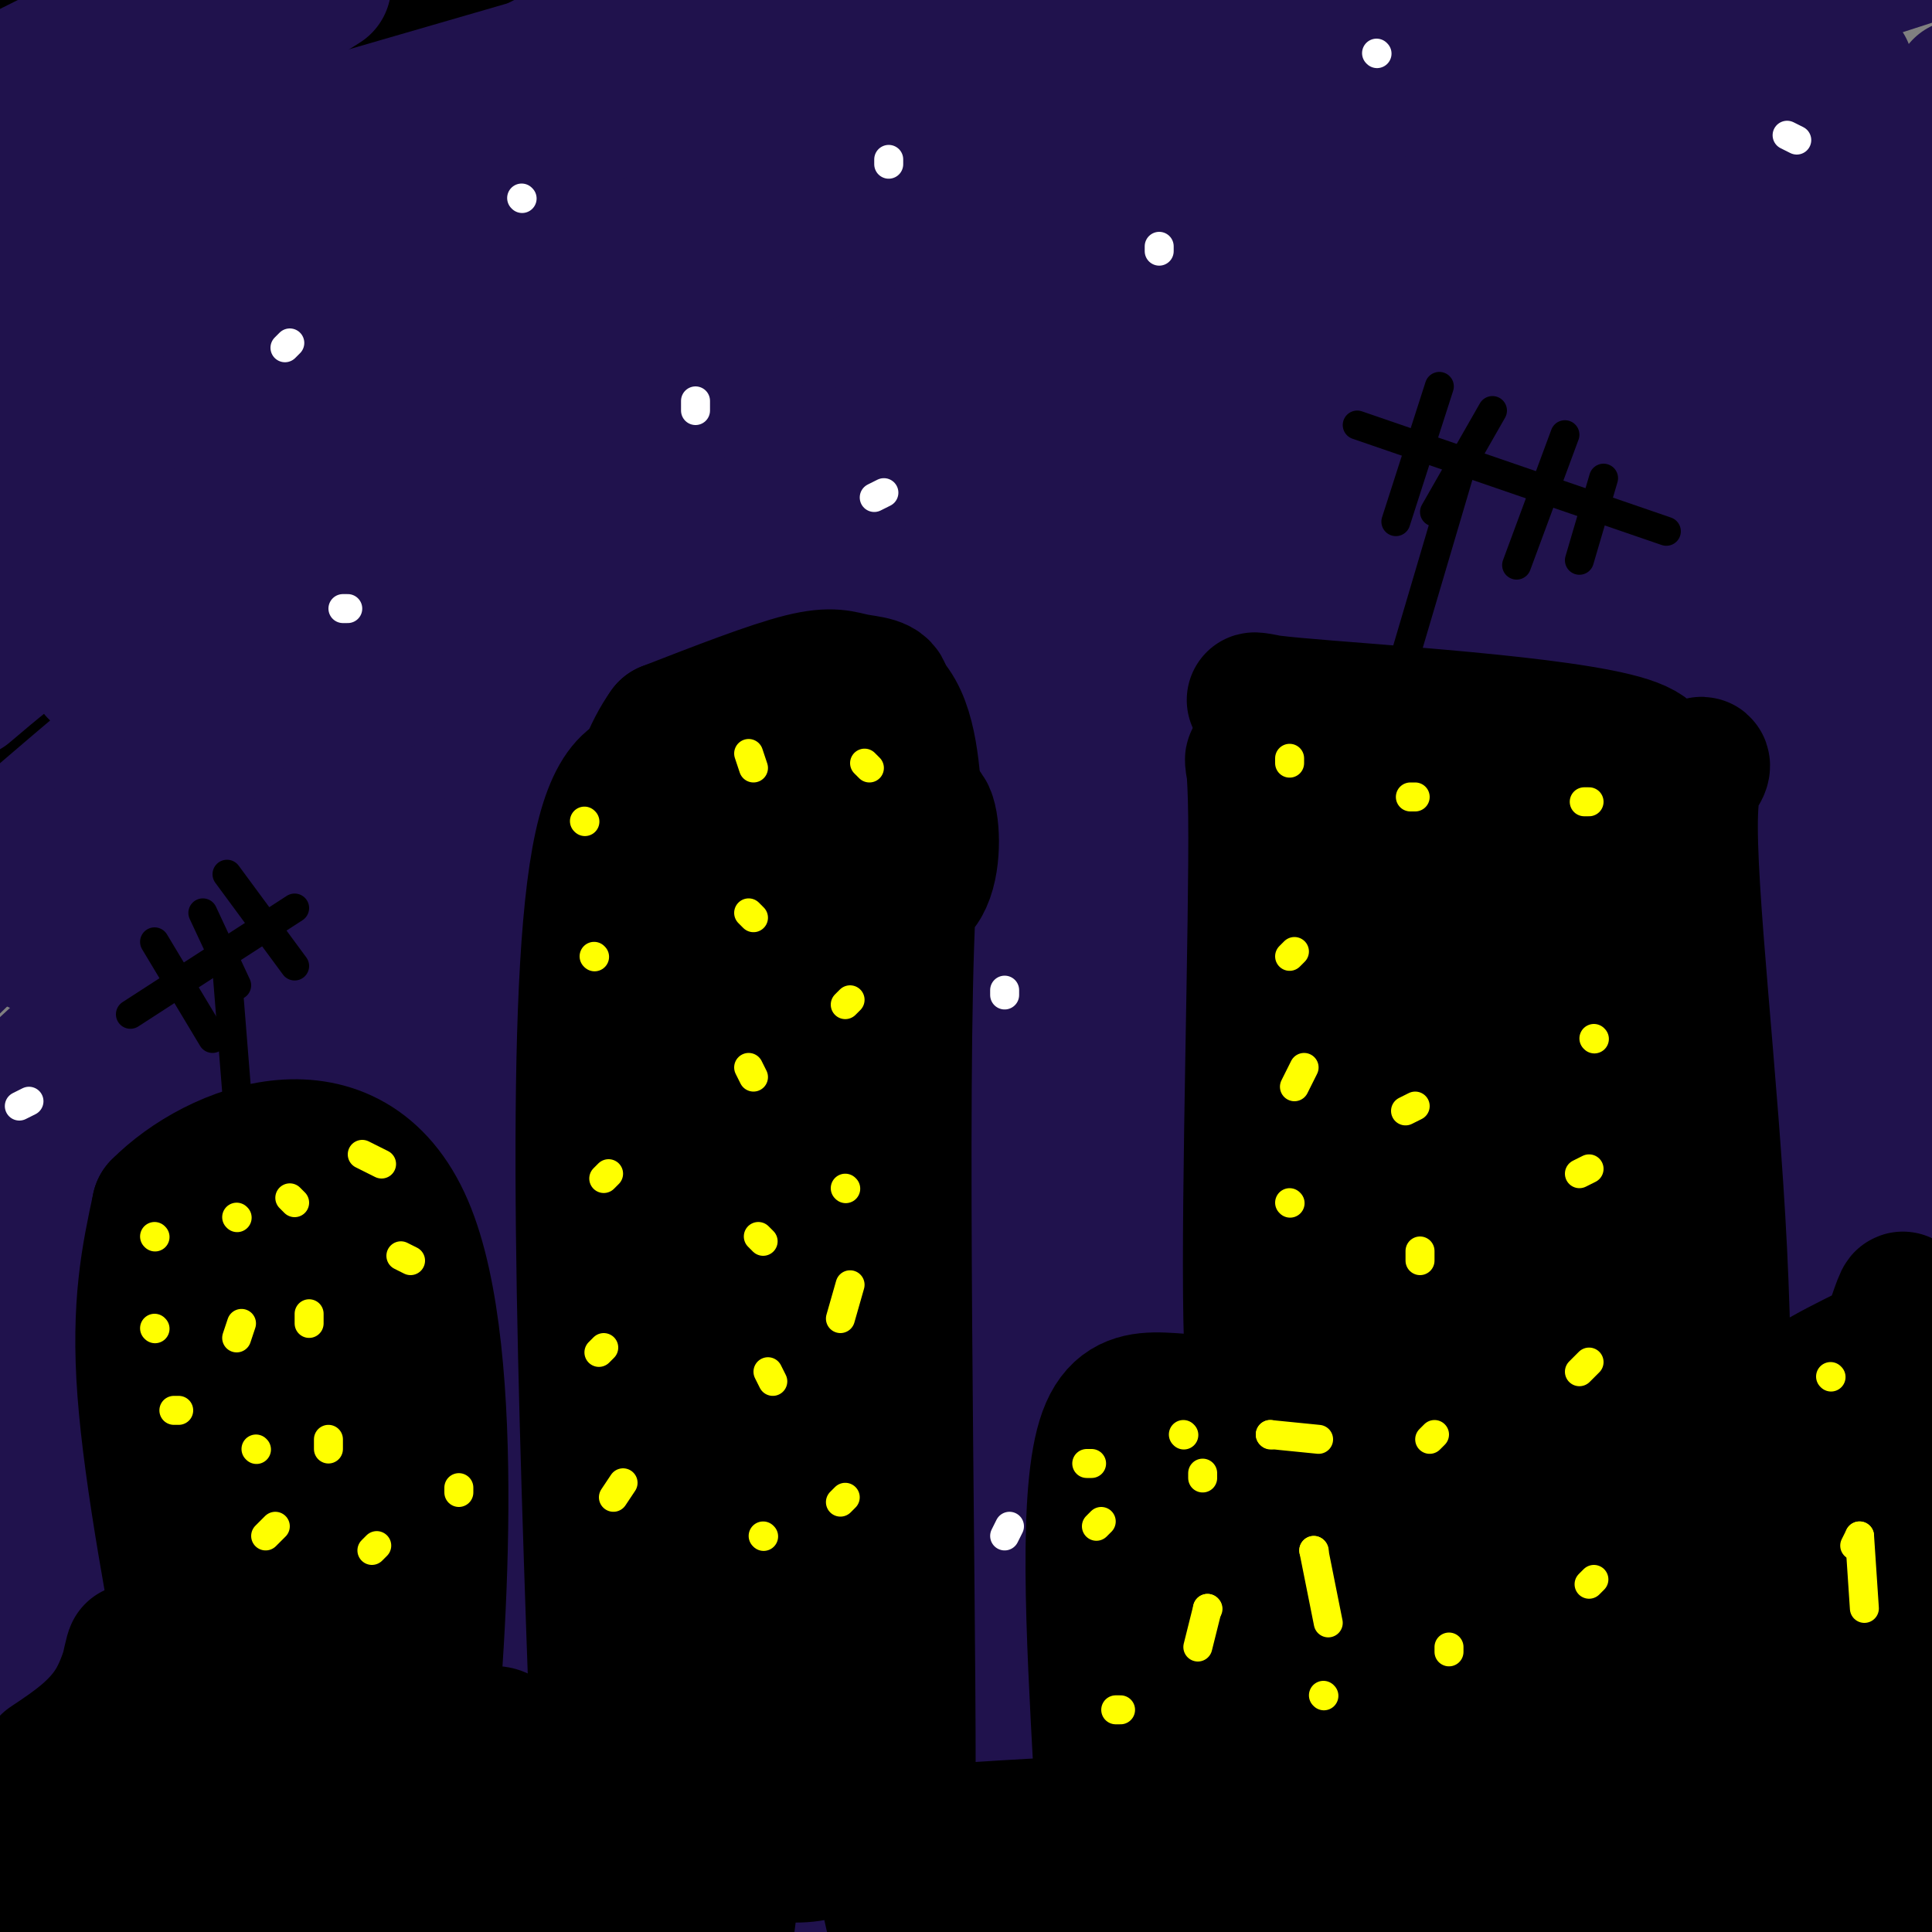 <svg viewBox='0 0 400 400' version='1.1' xmlns='http://www.w3.org/2000/svg' xmlns:xlink='http://www.w3.org/1999/xlink'><rect x="0" y="0" width="400" height="400" fill="#808080" stroke="none"/><g fill='none' stroke='rgb(0,0,0)' stroke-width='28' stroke-linecap='round' stroke-linejoin='round'><path d='M221,74c0.000,0.000 -12.000,-4.000 -12,-4'/><path d='M252,54c-26.720,-3.940 -53.440,-7.881 -69,-10c-15.560,-2.119 -19.958,-2.417 -42,-2c-22.042,0.417 -61.726,1.548 -89,4c-27.274,2.452 -42.137,6.226 -57,10'/><path d='M1,48c14.083,-8.000 28.167,-16.000 41,-25c12.833,-9.000 24.417,-19.000 36,-29'/><path d='M24,7c0.000,0.000 -38.000,22.000 -38,22'/><path d='M1,20c11.500,-7.833 23.000,-15.667 21,-16c-2.000,-0.333 -17.500,6.833 -33,14'/><path d='M11,16c0.000,0.000 68.000,-22.000 68,-22'/><path d='M80,0c0.000,0.000 -90.000,46.000 -90,46'/><path d='M0,48c0.000,0.000 160.000,-60.000 160,-60'/><path d='M86,18c0.000,0.000 -108.000,58.000 -108,58'/><path d='M11,66c0.000,0.000 176.000,-78.000 176,-78'/><path d='M129,14c-38.167,21.583 -76.333,43.167 -105,61c-28.667,17.833 -47.833,31.917 -67,46'/><path d='M45,90c0.000,0.000 186.000,-91.000 186,-91'/><path d='M152,33c-15.500,7.417 -31.000,14.833 -61,34c-30.000,19.167 -74.500,50.083 -119,81'/><path d='M11,143c19.656,-12.567 39.311,-25.133 61,-39c21.689,-13.867 45.411,-29.033 91,-50c45.589,-20.967 113.044,-47.733 123,-52c9.956,-4.267 -37.589,13.967 -78,32c-40.411,18.033 -73.689,35.867 -112,59c-38.311,23.133 -81.656,51.567 -125,80'/><path d='M31,136c18.933,-14.578 37.867,-29.156 80,-54c42.133,-24.844 107.467,-59.956 116,-68c8.533,-8.044 -39.733,10.978 -88,30'/><path d='M95,65c39.973,-20.995 79.946,-41.990 91,-50c11.054,-8.010 -6.810,-3.033 -26,3c-19.190,6.033 -39.705,13.124 -64,25c-24.295,11.876 -52.370,28.536 -71,41c-18.630,12.464 -27.815,20.732 -37,29'/><path d='M13,108c40.250,-23.667 80.500,-47.333 116,-66c35.500,-18.667 66.250,-32.333 97,-46'/><path d='M216,0c-69.083,36.083 -138.167,72.167 -178,95c-39.833,22.833 -50.417,32.417 -61,42'/><path d='M27,119c22.821,-13.351 45.643,-26.702 94,-49c48.357,-22.298 122.250,-53.542 131,-59c8.750,-5.458 -47.643,14.869 -82,28c-34.357,13.131 -46.679,19.065 -59,25'/></g>
<g fill='none' stroke='rgb(32,18,77)' stroke-width='28' stroke-linecap='round' stroke-linejoin='round'><path d='M136,52c0.000,0.000 -141.000,64.000 -141,64'/><path d='M5,106c55.156,-39.844 110.311,-79.689 129,-96c18.689,-16.311 0.911,-9.089 -30,7c-30.911,16.089 -74.956,41.044 -119,66'/><path d='M13,62c18.111,-14.467 36.222,-28.933 44,-36c7.778,-7.067 5.222,-6.733 -8,-1c-13.222,5.733 -37.111,16.867 -61,28'/><path d='M5,36c0.000,0.000 62.000,-39.000 62,-39'/><path d='M19,8c0.000,0.000 -28.000,14.000 -28,14'/><path d='M28,7c0.000,0.000 29.000,-12.000 29,-12'/><path d='M36,11c0.000,0.000 -54.000,37.000 -54,37'/><path d='M37,35c0.000,0.000 138.000,-40.000 138,-40'/><path d='M154,6c0.000,0.000 -170.000,94.000 -170,94'/><path d='M0,101c47.667,-23.500 95.333,-47.000 136,-65c40.667,-18.000 74.333,-30.500 108,-43'/><path d='M177,15c-15.083,6.000 -30.167,12.000 -60,28c-29.833,16.000 -74.417,42.000 -119,68'/><path d='M42,98c47.750,-25.167 95.500,-50.333 131,-67c35.500,-16.667 58.750,-24.833 82,-33'/><path d='M226,16c-66.583,32.917 -133.167,65.833 -172,87c-38.833,21.167 -49.917,30.583 -61,40'/><path d='M20,139c42.667,-25.467 85.333,-50.933 111,-66c25.667,-15.067 34.333,-19.733 64,-31c29.667,-11.267 80.333,-29.133 131,-47'/><path d='M277,10c-31.226,13.869 -62.452,27.738 -89,41c-26.548,13.262 -48.417,25.917 -69,38c-20.583,12.083 -39.881,23.595 -64,42c-24.119,18.405 -53.060,43.702 -82,69'/><path d='M12,180c27.052,-19.032 54.105,-38.064 74,-52c19.895,-13.936 32.633,-22.776 65,-40c32.367,-17.224 84.361,-42.833 128,-60c43.639,-17.167 78.921,-25.891 82,-27c3.079,-1.109 -26.045,5.396 -45,11c-18.955,5.604 -27.740,10.306 -49,20c-21.260,9.694 -54.993,24.379 -100,50c-45.007,25.621 -101.288,62.177 -133,84c-31.712,21.823 -38.856,28.911 -46,36'/><path d='M8,196c15.458,-14.107 30.915,-28.214 51,-43c20.085,-14.786 44.796,-30.252 65,-43c20.204,-12.748 35.901,-22.778 72,-40c36.099,-17.222 92.600,-41.635 126,-55c33.400,-13.365 43.700,-15.683 54,-18'/><path d='M345,11c-57.887,29.429 -115.774,58.857 -153,79c-37.226,20.143 -53.792,31.000 -73,44c-19.208,13.000 -41.060,28.143 -63,46c-21.940,17.857 -43.970,38.429 -66,59'/><path d='M2,234c15.008,-15.691 30.016,-31.381 49,-49c18.984,-17.619 41.944,-37.166 64,-54c22.056,-16.834 43.207,-30.955 75,-49c31.793,-18.045 74.226,-40.013 111,-56c36.774,-15.987 67.887,-25.994 99,-36'/><path d='M326,16c-19.452,8.690 -38.905,17.381 -69,33c-30.095,15.619 -70.833,38.167 -115,68c-44.167,29.833 -91.762,66.952 -120,93c-28.238,26.048 -37.119,41.024 -46,56'/><path d='M8,252c27.394,-28.687 54.789,-57.373 78,-79c23.211,-21.627 42.240,-36.194 65,-51c22.760,-14.806 49.251,-29.850 64,-38c14.749,-8.150 17.756,-9.405 58,-28c40.244,-18.595 117.725,-54.531 100,-40c-17.725,14.531 -130.657,79.527 -193,118c-62.343,38.473 -74.098,50.421 -96,71c-21.902,20.579 -53.951,49.790 -86,79'/><path d='M13,270c14.912,-17.925 29.824,-35.850 48,-55c18.176,-19.150 39.617,-39.526 61,-57c21.383,-17.474 42.707,-32.047 68,-48c25.293,-15.953 54.554,-33.285 94,-52c39.446,-18.715 89.079,-38.814 97,-43c7.921,-4.186 -25.868,7.542 -57,23c-31.132,15.458 -59.607,34.645 -84,51c-24.393,16.355 -44.703,29.879 -67,47c-22.297,17.121 -46.580,37.840 -67,57c-20.420,19.160 -36.977,36.760 -55,59c-18.023,22.240 -37.511,49.120 -57,76'/><path d='M4,333c36.244,-52.404 72.488,-104.809 97,-135c24.512,-30.191 37.292,-38.170 38,-39c0.708,-0.830 -10.656,5.488 -41,59c-30.344,53.512 -79.669,154.219 -95,174c-15.331,19.781 3.331,-41.362 14,-76c10.669,-34.638 13.344,-42.769 16,-50c2.656,-7.231 5.292,-13.562 6,-7c0.708,6.562 -0.512,26.018 -5,54c-4.488,27.982 -12.244,64.491 -20,101'/><path d='M24,383c15.467,-72.911 30.933,-145.822 34,-152c3.067,-6.178 -6.267,54.378 -10,95c-3.733,40.622 -1.867,61.311 0,82'/><path d='M55,388c4.689,-72.867 9.378,-145.733 10,-159c0.622,-13.267 -2.822,33.067 -3,73c-0.178,39.933 2.911,73.467 6,107'/><path d='M75,355c-1.132,-18.705 -2.263,-37.410 -2,-62c0.263,-24.590 1.922,-55.066 3,-68c1.078,-12.934 1.576,-8.325 2,-16c0.424,-7.675 0.773,-27.635 3,-1c2.227,26.635 6.330,99.863 10,138c3.670,38.137 6.906,41.182 10,47c3.094,5.818 6.047,14.409 9,23'/><path d='M112,396c-3.112,-31.140 -6.223,-62.281 -7,-108c-0.777,-45.719 0.781,-106.018 2,-109c1.219,-2.982 2.097,51.351 4,87c1.903,35.649 4.829,52.614 10,77c5.171,24.386 12.585,56.193 20,88'/><path d='M135,358c-2.201,-12.609 -4.402,-25.219 -6,-66c-1.598,-40.781 -2.593,-109.735 -2,-115c0.593,-5.265 2.775,53.159 5,89c2.225,35.841 4.493,49.097 10,72c5.507,22.903 14.254,55.451 23,88'/><path d='M157,364c-2.472,-9.049 -4.944,-18.099 -7,-65c-2.056,-46.901 -3.695,-131.654 -3,-137c0.695,-5.346 3.726,68.715 7,112c3.274,43.285 6.793,55.796 13,75c6.207,19.204 15.104,45.102 24,71'/><path d='M187,393c-6.549,-34.043 -13.097,-68.086 -16,-118c-2.903,-49.914 -2.159,-115.699 -1,-119c1.159,-3.301 2.735,55.880 5,93c2.265,37.120 5.219,52.177 11,76c5.781,23.823 14.391,56.411 23,89'/><path d='M204,352c0.000,0.000 -8.000,-121.000 -8,-121'/><path d='M201,112c-1.250,27.327 -2.500,54.655 -3,78c-0.500,23.345 -0.250,42.708 5,79c5.250,36.292 15.500,89.512 22,118c6.500,28.488 9.250,32.244 12,36'/><path d='M231,366c-4.576,-29.115 -9.152,-58.230 -10,-109c-0.848,-50.770 2.030,-123.196 3,-126c0.970,-2.804 0.030,64.014 1,104c0.970,39.986 3.848,53.139 10,77c6.152,23.861 15.576,58.431 25,93'/><path d='M260,395c-6.021,-54.797 -12.042,-109.594 -14,-144c-1.958,-34.406 0.147,-48.419 4,-85c3.853,-36.581 9.455,-95.728 12,-85c2.545,10.728 2.035,91.332 3,136c0.965,44.668 3.406,53.398 10,82c6.594,28.602 17.341,77.074 20,87c2.659,9.926 -2.769,-18.694 -6,-54c-3.231,-35.306 -4.266,-77.300 -4,-107c0.266,-29.700 1.832,-47.108 6,-82c4.168,-34.892 10.936,-87.268 12,-71c1.064,16.268 -3.576,101.180 -4,151c-0.424,49.820 3.370,64.547 7,80c3.630,15.453 7.097,31.632 12,53c4.903,21.368 11.242,47.923 13,26c1.758,-21.923 -1.065,-92.325 -1,-135c0.065,-42.675 3.019,-57.621 9,-84c5.981,-26.379 14.991,-64.189 24,-102'/><path d='M363,61c6.115,-32.278 9.401,-61.973 9,-28c-0.401,33.973 -4.489,131.614 -6,179c-1.511,47.386 -0.446,44.516 4,72c4.446,27.484 12.274,85.323 15,65c2.726,-20.323 0.350,-118.806 3,-187c2.650,-68.194 10.325,-106.097 18,-144'/><path d='M402,50c-1.867,13.000 -3.733,26.000 -6,52c-2.267,26.000 -4.933,65.000 -3,104c1.933,39.000 8.467,78.000 15,117'/><path d='M396,297c-3.208,-20.750 -6.417,-41.500 -9,-65c-2.583,-23.500 -4.542,-49.750 -6,-89c-1.458,-39.250 -2.417,-91.500 -2,-120c0.417,-28.500 2.208,-33.250 4,-38'/><path d='M363,20c-3.440,16.179 -6.881,32.357 -9,54c-2.119,21.643 -2.917,48.750 -4,67c-1.083,18.250 -2.452,27.643 2,70c4.452,42.357 14.726,117.679 25,193'/><path d='M371,391c-9.503,-38.404 -19.005,-76.809 -24,-105c-4.995,-28.191 -5.482,-46.170 -6,-72c-0.518,-25.830 -1.069,-59.513 3,-97c4.069,-37.487 12.756,-78.779 13,-89c0.244,-10.221 -7.956,10.630 -13,23c-5.044,12.370 -6.934,16.259 -10,39c-3.066,22.741 -7.309,64.334 -8,97c-0.691,32.666 2.170,56.406 4,75c1.830,18.594 2.628,32.042 9,61c6.372,28.958 18.318,73.427 18,75c-0.318,1.573 -12.901,-39.750 -20,-67c-7.099,-27.250 -8.715,-40.427 -11,-67c-2.285,-26.573 -5.239,-66.541 -4,-113c1.239,-46.459 6.669,-99.408 7,-117c0.331,-17.592 -4.439,0.173 -8,14c-3.561,13.827 -5.913,23.717 -9,37c-3.087,13.283 -6.908,29.961 -8,66c-1.092,36.039 0.545,91.440 3,126c2.455,34.560 5.727,48.280 9,62'/><path d='M316,339c3.882,23.226 9.085,50.292 8,37c-1.085,-13.292 -8.460,-66.941 -13,-96c-4.540,-29.059 -6.245,-33.527 -2,-74c4.245,-40.473 14.440,-116.949 15,-140c0.560,-23.051 -8.513,7.323 -20,62c-11.487,54.677 -25.386,133.656 -32,167c-6.614,33.344 -5.942,21.054 -8,18c-2.058,-3.054 -6.844,3.128 -1,-41c5.844,-44.128 22.320,-138.565 28,-174c5.680,-35.435 0.564,-11.869 -6,-4c-6.564,7.869 -14.575,0.042 -30,6c-15.425,5.958 -38.264,25.702 -44,31c-5.736,5.298 5.632,-3.851 17,-13'/><path d='M228,118c3.093,-3.616 2.327,-6.156 19,-15c16.673,-8.844 50.785,-23.992 59,-29c8.215,-5.008 -9.467,0.123 -49,29c-39.533,28.877 -100.916,81.501 -119,100c-18.084,18.499 7.131,2.873 18,-3c10.869,-5.873 7.392,-1.992 27,-12c19.608,-10.008 62.303,-33.904 83,-46c20.697,-12.096 19.397,-12.391 25,-18c5.603,-5.609 18.109,-16.533 15,-19c-3.109,-2.467 -21.833,3.521 -36,11c-14.167,7.479 -23.778,16.448 -33,23c-9.222,6.552 -18.054,10.686 -40,31c-21.946,20.314 -57.006,56.808 -75,77c-17.994,20.192 -18.921,24.082 -23,35c-4.079,10.918 -11.310,28.865 -14,38c-2.690,9.135 -0.840,9.460 1,12c1.840,2.540 3.668,7.297 7,11c3.332,3.703 8.166,6.351 13,9'/><path d='M106,352c7.305,2.217 19.068,3.258 26,4c6.932,0.742 9.034,1.185 21,-3c11.966,-4.185 33.797,-12.996 45,-19c11.203,-6.004 11.779,-9.199 9,-11c-2.779,-1.801 -8.914,-2.208 -15,-2c-6.086,0.208 -12.122,1.032 -29,7c-16.878,5.968 -44.596,17.080 -64,27c-19.404,9.920 -30.492,18.647 -35,24c-4.508,5.353 -2.435,7.332 1,8c3.435,0.668 8.233,0.026 11,1c2.767,0.974 3.505,3.564 -6,4c-9.505,0.436 -29.252,-1.282 -49,-3'/><path d='M21,389c5.286,0.366 43.001,2.781 77,5c33.999,2.219 64.281,4.243 113,-1c48.719,-5.243 115.875,-17.755 142,-23c26.125,-5.245 11.218,-3.225 7,-3c-4.218,0.225 2.252,-1.344 -2,-6c-4.252,-4.656 -19.225,-12.398 -45,-20c-25.775,-7.602 -62.352,-15.063 -79,-18c-16.648,-2.937 -13.367,-1.349 -15,0c-1.633,1.349 -8.181,2.461 -11,5c-2.819,2.539 -1.910,6.505 -1,11c0.910,4.495 1.822,9.518 6,18c4.178,8.482 11.622,20.423 23,29c11.378,8.577 26.689,13.788 42,19'/><path d='M313,396c1.278,-8.946 2.556,-17.891 3,-26c0.444,-8.109 0.053,-15.380 -3,-27c-3.053,-11.620 -8.767,-27.589 -12,-36c-3.233,-8.411 -3.986,-9.265 -5,0c-1.014,9.265 -2.290,28.647 1,48c3.290,19.353 11.145,38.676 19,58'/><path d='M353,382c1.867,-35.489 3.733,-70.978 6,-81c2.267,-10.022 4.933,5.422 9,27c4.067,21.578 9.533,49.289 15,77'/><path d='M384,402c-1.417,-30.417 -2.833,-60.833 0,-60c2.833,0.833 9.917,32.917 17,65'/><path d='M397,391c-5.916,-36.765 -11.831,-73.530 -19,-75c-7.169,-1.470 -15.591,32.354 -21,46c-5.409,13.646 -7.804,7.114 -11,5c-3.196,-2.114 -7.193,0.189 -11,1c-3.807,0.811 -7.425,0.131 -17,-6c-9.575,-6.131 -25.108,-17.714 -35,-23c-9.892,-5.286 -14.142,-4.276 -16,0c-1.858,4.276 -1.323,11.816 0,20c1.323,8.184 3.433,17.011 6,23c2.567,5.989 5.591,9.140 7,9c1.409,-0.140 1.205,-3.570 1,-7'/><path d='M281,384c-2.167,-9.167 -8.083,-28.583 -14,-48'/></g>
<g fill='none' stroke='rgb(0,0,0)' stroke-width='28' stroke-linecap='round' stroke-linejoin='round'><path d='M13,402c-0.244,-9.200 -0.489,-18.400 -2,-23c-1.511,-4.600 -4.289,-4.600 -7,-4c-2.711,0.600 -5.356,1.800 -8,3'/><path d='M10,365c5.378,-3.584 10.756,-7.168 14,-13c3.244,-5.832 4.352,-13.911 3,-8c-1.352,5.911 -5.166,25.812 -6,36c-0.834,10.188 1.312,10.664 3,11c1.688,0.336 2.919,0.532 5,1c2.081,0.468 5.012,1.209 8,-8c2.988,-9.209 6.033,-28.367 7,-31c0.967,-2.633 -0.145,11.260 1,21c1.145,9.740 4.547,15.328 7,17c2.453,1.672 3.956,-0.573 5,-1c1.044,-0.427 1.627,0.962 2,-7c0.373,-7.962 0.535,-25.275 1,-29c0.465,-3.725 1.232,6.137 2,16'/><path d='M62,370c1.415,6.696 3.951,15.435 6,21c2.049,5.565 3.609,7.957 5,-1c1.391,-8.957 2.613,-29.261 5,-31c2.387,-1.739 5.938,15.088 10,26c4.062,10.912 8.633,15.909 10,7c1.367,-8.909 -0.471,-31.724 4,-33c4.471,-1.276 15.250,18.988 21,28c5.750,9.012 6.471,6.772 7,-2c0.529,-8.772 0.865,-24.078 4,-26c3.135,-1.922 9.067,9.539 15,21'/><path d='M149,380c4.466,4.121 8.130,3.923 12,4c3.870,0.077 7.944,0.427 12,-2c4.056,-2.427 8.092,-7.632 10,-11c1.908,-3.368 1.687,-4.899 2,-8c0.313,-3.101 1.161,-7.773 -18,-1c-19.161,6.773 -58.332,24.991 -62,29c-3.668,4.009 28.166,-6.190 82,-11c53.834,-4.810 129.667,-4.231 155,-3c25.333,1.231 0.167,3.116 -25,5'/><path d='M317,382c-17.619,1.595 -49.167,3.083 -58,6c-8.833,2.917 5.048,7.262 22,10c16.952,2.738 36.976,3.869 57,5'/><path d='M401,403c-48.410,-13.836 -96.821,-27.673 -114,-34c-17.179,-6.327 -3.128,-5.146 22,1c25.128,6.146 61.333,17.256 72,18c10.667,0.744 -4.205,-8.876 -19,-16c-14.795,-7.124 -29.513,-11.750 -44,-15c-14.487,-3.250 -28.744,-5.125 -43,-7'/><path d='M275,350c-7.488,-2.488 -4.708,-5.208 -12,2c-7.292,7.208 -24.655,24.345 -38,35c-13.345,10.655 -22.673,14.827 -32,19'/><path d='M200,402c34.800,-10.044 69.600,-20.089 83,-25c13.400,-4.911 5.400,-4.689 -14,0c-19.400,4.689 -50.200,13.844 -81,23'/><path d='M41,357c-4.833,-25.583 -9.667,-51.167 -11,-69c-1.333,-17.833 0.833,-27.917 3,-38'/><path d='M33,250c11.726,-11.893 39.542,-22.625 51,4c11.458,26.625 6.560,90.607 4,114c-2.560,23.393 -2.780,6.196 -3,-11'/><path d='M85,357c-2.729,-13.064 -8.052,-40.224 -13,-64c-4.948,-23.776 -9.522,-44.167 -11,-28c-1.478,16.167 0.141,68.891 -1,68c-1.141,-0.891 -5.040,-55.397 -8,-72c-2.960,-16.603 -4.980,4.699 -7,26'/><path d='M45,287c-2.080,17.312 -3.779,47.594 -3,59c0.779,11.406 4.038,3.938 6,-18c1.962,-21.938 2.629,-58.345 2,-58c-0.629,0.345 -2.552,37.443 -2,57c0.552,19.557 3.581,21.572 6,24c2.419,2.428 4.228,5.269 4,-5c-0.228,-10.269 -2.494,-33.648 -2,-35c0.494,-1.352 3.747,19.324 7,40'/><path d='M124,367c-2.833,-78.917 -5.667,-157.833 0,-189c5.667,-31.167 19.833,-14.583 34,2'/><path d='M158,180c12.928,3.458 28.249,11.102 33,3c4.751,-8.102 -1.067,-31.951 -3,5c-1.933,36.951 0.019,134.700 0,179c-0.019,44.300 -2.010,35.150 -4,26'/><path d='M184,393c-0.714,-2.095 -0.500,-20.333 -4,-43c-3.500,-22.667 -10.714,-49.762 -16,-78c-5.286,-28.238 -8.643,-57.619 -12,-87'/><path d='M152,185c-4.167,-15.786 -8.583,-11.750 -10,-13c-1.417,-1.250 0.167,-7.786 8,-10c7.833,-2.214 21.917,-0.107 36,2'/><path d='M186,164c2.286,-0.929 -10.000,-4.250 -19,-8c-9.000,-3.750 -14.714,-7.929 -18,0c-3.286,7.929 -4.143,27.964 -5,48'/><path d='M144,204c-1.583,49.572 -3.040,149.503 -5,148c-1.960,-1.503 -4.425,-104.441 -6,-142c-1.575,-37.559 -2.262,-9.740 -4,13c-1.738,22.740 -4.526,40.400 -5,62c-0.474,21.600 1.368,47.140 3,57c1.632,9.860 3.055,4.039 7,-26c3.945,-30.039 10.413,-84.297 15,-111c4.587,-26.703 7.294,-25.852 10,-25'/><path d='M159,180c1.903,-4.769 1.660,-4.190 1,-3c-0.660,1.190 -1.738,2.992 -5,11c-3.262,8.008 -8.707,22.222 -10,61c-1.293,38.778 1.568,102.119 2,140c0.432,37.881 -1.564,50.303 5,-2c6.564,-52.303 21.686,-169.332 26,-213c4.314,-43.668 -2.182,-13.976 -8,11c-5.818,24.976 -10.960,45.237 -14,59c-3.040,13.763 -3.980,21.029 -4,44c-0.020,22.971 0.879,61.646 2,78c1.121,16.354 2.463,10.387 6,-14c3.537,-24.387 9.268,-67.193 15,-110'/><path d='M175,242c5.221,-31.023 10.772,-53.581 10,-54c-0.772,-0.419 -7.869,21.301 -12,38c-4.131,16.699 -5.298,28.378 -6,46c-0.702,17.622 -0.941,41.187 0,43c0.941,1.813 3.061,-18.127 3,-41c-0.061,-22.873 -2.303,-48.678 -4,-48c-1.697,0.678 -2.848,27.839 -4,55'/><path d='M174,156c4.321,-4.792 8.643,-9.583 9,-12c0.357,-2.417 -3.250,-2.458 -6,-3c-2.750,-0.542 -4.643,-1.583 -11,0c-6.357,1.583 -17.179,5.792 -28,10'/><path d='M138,151c-6.743,9.305 -9.601,27.566 -9,31c0.601,3.434 4.662,-7.960 8,-15c3.338,-7.040 5.954,-9.726 13,-13c7.046,-3.274 18.523,-7.137 30,-11'/><path d='M180,143c6.643,1.524 8.250,10.833 9,19c0.750,8.167 0.643,15.190 -1,26c-1.643,10.810 -4.821,25.405 -8,40'/><path d='M228,367c-1.601,-29.256 -3.202,-58.512 1,-70c4.202,-11.488 14.208,-5.208 25,-7c10.792,-1.792 22.369,-11.655 27,-15c4.631,-3.345 2.315,-0.173 0,3'/><path d='M281,278c2.074,24.780 7.258,85.231 7,97c-0.258,11.769 -5.957,-25.144 -10,-45c-4.043,-19.856 -6.430,-22.655 -9,-26c-2.570,-3.345 -5.324,-7.236 -8,-9c-2.676,-1.764 -5.274,-1.401 -8,1c-2.726,2.401 -5.580,6.839 -6,17c-0.420,10.161 1.594,26.046 2,29c0.406,2.954 -0.797,-7.023 -2,-17'/><path d='M247,325c-0.791,-6.543 -1.770,-14.400 -3,-10c-1.230,4.400 -2.711,21.056 -4,18c-1.289,-3.056 -2.385,-25.823 -3,-31c-0.615,-5.177 -0.747,7.235 0,13c0.747,5.765 2.374,4.882 4,4'/><path d='M265,293c-2.750,3.226 -5.500,6.452 -6,-20c-0.500,-26.452 1.250,-82.583 1,-104c-0.250,-21.417 -2.500,-8.119 3,-3c5.500,5.119 18.750,2.060 32,-1'/><path d='M295,165c16.644,0.224 42.253,1.283 52,-2c9.747,-3.283 3.631,-10.907 3,5c-0.631,15.907 4.223,55.346 6,91c1.777,35.654 0.479,67.522 -1,87c-1.479,19.478 -3.137,26.565 -4,28c-0.863,1.435 -0.932,-2.783 -1,-7'/><path d='M350,367c-0.562,-15.098 -1.467,-49.341 -3,-75c-1.533,-25.659 -3.696,-42.732 -7,-58c-3.304,-15.268 -7.750,-28.729 -11,-36c-3.250,-7.271 -5.304,-8.351 -7,-10c-1.696,-1.649 -3.035,-3.867 -4,3c-0.965,6.867 -1.556,22.817 -1,35c0.556,12.183 2.259,20.597 5,31c2.741,10.403 6.519,22.796 9,20c2.481,-2.796 3.665,-20.780 3,-38c-0.665,-17.220 -3.179,-33.675 -5,-42c-1.821,-8.325 -2.949,-8.522 -7,-10c-4.051,-1.478 -11.026,-4.239 -18,-7'/><path d='M304,180c-5.535,0.004 -10.373,3.515 -14,10c-3.627,6.485 -6.043,15.946 -7,28c-0.957,12.054 -0.455,26.702 2,36c2.455,9.298 6.864,13.246 9,16c2.136,2.754 1.998,4.312 3,-2c1.002,-6.312 3.145,-20.496 4,-35c0.855,-14.504 0.423,-29.328 -1,-40c-1.423,-10.672 -3.835,-17.192 -9,-24c-5.165,-6.808 -13.082,-13.904 -21,-21'/><path d='M270,148c-8.002,-3.984 -17.507,-3.444 -2,-2c15.507,1.444 56.027,3.793 69,8c12.973,4.207 -1.601,10.271 -8,20c-6.399,9.729 -4.622,23.123 -4,45c0.622,21.877 0.091,52.236 2,76c1.909,23.764 6.260,40.933 8,47c1.740,6.067 0.870,1.034 0,-4'/><path d='M335,338c-4.667,-25.481 -16.333,-87.182 -22,-116c-5.667,-28.818 -5.334,-24.752 -7,-19c-1.666,5.752 -5.330,13.190 -8,16c-2.670,2.810 -4.346,0.990 -3,38c1.346,37.010 5.714,112.848 3,97c-2.714,-15.848 -12.511,-123.382 -15,-125c-2.489,-1.618 2.330,102.680 6,115c3.670,12.320 6.191,-67.337 8,-100c1.809,-32.663 2.904,-18.331 4,-4'/><path d='M301,240c4.438,29.955 13.534,106.841 16,101c2.466,-5.841 -1.699,-94.409 -1,-100c0.699,-5.591 6.260,71.794 3,69c-3.260,-2.794 -15.342,-85.766 -21,-120c-5.658,-34.234 -4.892,-19.728 -6,-14c-1.108,5.728 -4.091,2.680 -6,8c-1.909,5.320 -2.745,19.009 0,34c2.745,14.991 9.070,31.283 15,42c5.930,10.717 11.465,15.858 17,21'/><path d='M318,281c6.524,5.333 14.333,8.167 18,10c3.667,1.833 3.190,2.667 15,2c11.810,-0.667 35.905,-2.833 60,-5'/><path d='M387,280c-8.369,4.128 -16.737,8.256 -24,16c-7.263,7.744 -13.420,19.103 -14,24c-0.580,4.897 4.416,3.332 10,3c5.584,-0.332 11.756,0.571 19,-13c7.244,-13.571 15.560,-41.614 16,-41c0.440,0.614 -6.995,29.886 -11,50c-4.005,20.114 -4.582,31.069 -5,45c-0.418,13.931 -0.679,30.837 2,15c2.679,-15.837 8.298,-64.418 11,-63c2.702,1.418 2.486,52.834 0,69c-2.486,16.166 -7.243,-2.917 -12,-22'/><path d='M379,363c-3.540,-6.216 -6.389,-10.755 -9,-19c-2.611,-8.245 -4.983,-20.197 -20,-19c-15.017,1.197 -42.679,15.542 -54,21c-11.321,5.458 -6.303,2.030 -8,0c-1.697,-2.030 -10.111,-2.662 -16,-8c-5.889,-5.338 -9.254,-15.382 -11,-18c-1.746,-2.618 -1.873,2.191 -2,7'/></g>
<g fill='none' stroke='rgb(255,255,0)' stroke-width='6' stroke-linecap='round' stroke-linejoin='round'><path d='M32,256c0.000,0.000 0.100,0.100 0.1,0.1'/><path d='M32,275c0.000,0.000 0.100,0.100 0.1,0.1'/><path d='M36,292c0.000,0.000 1.000,0.000 1,0'/><path d='M49,252c0.000,0.000 0.100,0.100 0.1,0.1'/><path d='M50,274c0.000,0.000 -1.000,3.000 -1,3'/><path d='M53,300c0.000,0.000 0.100,0.100 0.1,0.1'/><path d='M57,316c0.000,0.000 -2.000,2.000 -2,2'/><path d='M61,249c0.000,0.000 -1.000,-1.000 -1,-1'/><path d='M64,272c0.000,0.000 0.000,2.000 0,2'/><path d='M68,298c0.000,0.000 0.000,2.000 0,2'/><path d='M77,321c0.000,0.000 1.000,-1.000 1,-1'/><path d='M95,308c0.000,0.000 0.000,1.000 0,1'/><path d='M85,261c0.000,0.000 -2.000,-1.000 -2,-1'/><path d='M79,241c0.000,0.000 -4.000,-2.000 -4,-2'/><path d='M121,170c0.000,0.000 0.100,0.100 0.1,0.1'/><path d='M123,198c0.000,0.000 0.100,0.100 0.1,0.1'/><path d='M126,243c0.000,0.000 -1.000,1.000 -1,1'/><path d='M125,279c0.000,0.000 -1.000,1.000 -1,1'/><path d='M129,307c0.000,0.000 -2.000,3.000 -2,3'/><path d='M158,318c0.000,0.000 0.100,0.100 0.1,0.1'/><path d='M160,286c0.000,0.000 -1.000,-2.000 -1,-2'/><path d='M158,257c0.000,0.000 -1.000,-1.000 -1,-1'/><path d='M156,223c0.000,0.000 -1.000,-2.000 -1,-2'/><path d='M156,190c0.000,0.000 -1.000,-1.000 -1,-1'/><path d='M156,159c0.000,0.000 -1.000,-3.000 -1,-3'/><path d='M180,159c0.000,0.000 -1.000,-1.000 -1,-1'/><path d='M176,207c0.000,0.000 -1.000,1.000 -1,1'/><path d='M175,246c0.000,0.000 0.100,0.100 0.1,0.1'/><path d='M176,266c0.000,0.000 -2.000,7.000 -2,7'/><path d='M175,310c0.000,0.000 -1.000,1.000 -1,1'/><path d='M226,303c0.000,0.000 -1.000,0.000 -1,0'/><path d='M245,297c0.000,0.000 0.100,0.100 0.1,0.1'/><path d='M263,297c0.000,0.000 0.100,0.100 0.1,0.1'/><path d='M263,297c0.000,0.000 10.000,1.000 10,1'/><path d='M272,321c0.000,0.000 0.100,0.100 0.1,0.1'/><path d='M272,321c0.000,0.000 3.000,15.000 3,15'/><path d='M274,351c0.000,0.000 0.100,0.100 0.1,0.1'/><path d='M249,305c0.000,0.000 0.000,1.000 0,1'/><path d='M250,333c0.000,0.000 0.100,0.100 0.1,0.1'/><path d='M250,333c0.000,0.000 -2.000,8.000 -2,8'/><path d='M228,315c0.000,0.000 -1.000,1.000 -1,1'/><path d='M232,354c0.000,0.000 -1.000,0.000 -1,0'/><path d='M267,157c0.000,0.000 0.000,1.000 0,1'/><path d='M268,197c0.000,0.000 -1.000,1.000 -1,1'/><path d='M270,221c0.000,0.000 -2.000,4.000 -2,4'/><path d='M267,249c0.000,0.000 0.100,0.100 0.1,0.1'/><path d='M293,165c0.000,0.000 -1.000,0.000 -1,0'/><path d='M293,229c0.000,0.000 -2.000,1.000 -2,1'/><path d='M294,259c0.000,0.000 0.000,2.000 0,2'/><path d='M297,297c0.000,0.000 -1.000,1.000 -1,1'/><path d='M300,341c0.000,0.000 0.000,1.000 0,1'/><path d='M329,166c0.000,0.000 -1.000,0.000 -1,0'/><path d='M330,215c0.000,0.000 0.100,0.100 0.1,0.1'/><path d='M329,242c0.000,0.000 -2.000,1.000 -2,1'/><path d='M329,282c0.000,0.000 -2.000,2.000 -2,2'/><path d='M330,327c0.000,0.000 -1.000,1.000 -1,1'/><path d='M379,285c0.000,0.000 0.100,0.100 0.1,0.1'/><path d='M385,318c0.000,0.000 -1.000,2.000 -1,2'/><path d='M385,318c0.000,0.000 1.000,15.000 1,15'/></g>
<g fill='none' stroke='rgb(0,0,0)' stroke-width='6' stroke-linecap='round' stroke-linejoin='round'><path d='M49,226c0.000,0.000 -2.000,-25.000 -2,-25'/><path d='M27,210c0.000,0.000 34.000,-22.000 34,-22'/><path d='M32,195c0.000,0.000 12.000,20.000 12,20'/><path d='M42,189c0.000,0.000 7.000,15.000 7,15'/><path d='M47,181c0.000,0.000 14.000,19.000 14,19'/><path d='M290,139c0.000,0.000 13.000,-44.000 13,-44'/><path d='M281,88c0.000,0.000 64.000,22.000 64,22'/><path d='M298,80c0.000,0.000 -9.000,28.000 -9,28'/><path d='M309,85c0.000,0.000 -12.000,21.000 -12,21'/><path d='M324,90c0.000,0.000 -10.000,27.000 -10,27'/><path d='M332,99c0.000,0.000 -5.000,17.000 -5,17'/></g>
<g fill='none' stroke='rgb(255,255,255)' stroke-width='6' stroke-linecap='round' stroke-linejoin='round'><path d='M60,71c0.000,0.000 -1.000,1.000 -1,1'/><path d='M108,41c0.000,0.000 0.100,0.100 0.1,0.1'/><path d='M72,126c0.000,0.000 -1.000,0.000 -1,0'/><path d='M144,83c0.000,0.000 0.000,2.000 0,2'/><path d='M184,34c0.000,0.000 0.000,-1.000 0,-1'/><path d='M183,102c0.000,0.000 -2.000,1.000 -2,1'/><path d='M240,51c0.000,0.000 0.000,1.000 0,1'/><path d='M285,11c0.000,0.000 0.100,0.100 0.1,0.1'/><path d='M370,28c0.000,0.000 2.000,1.000 2,1'/><path d='M208,205c0.000,0.000 0.000,1.000 0,1'/><path d='M208,318c0.000,0.000 1.000,-2.000 1,-2'/><path d='M6,228c0.000,0.000 -2.000,1.000 -2,1'/></g>
</svg>